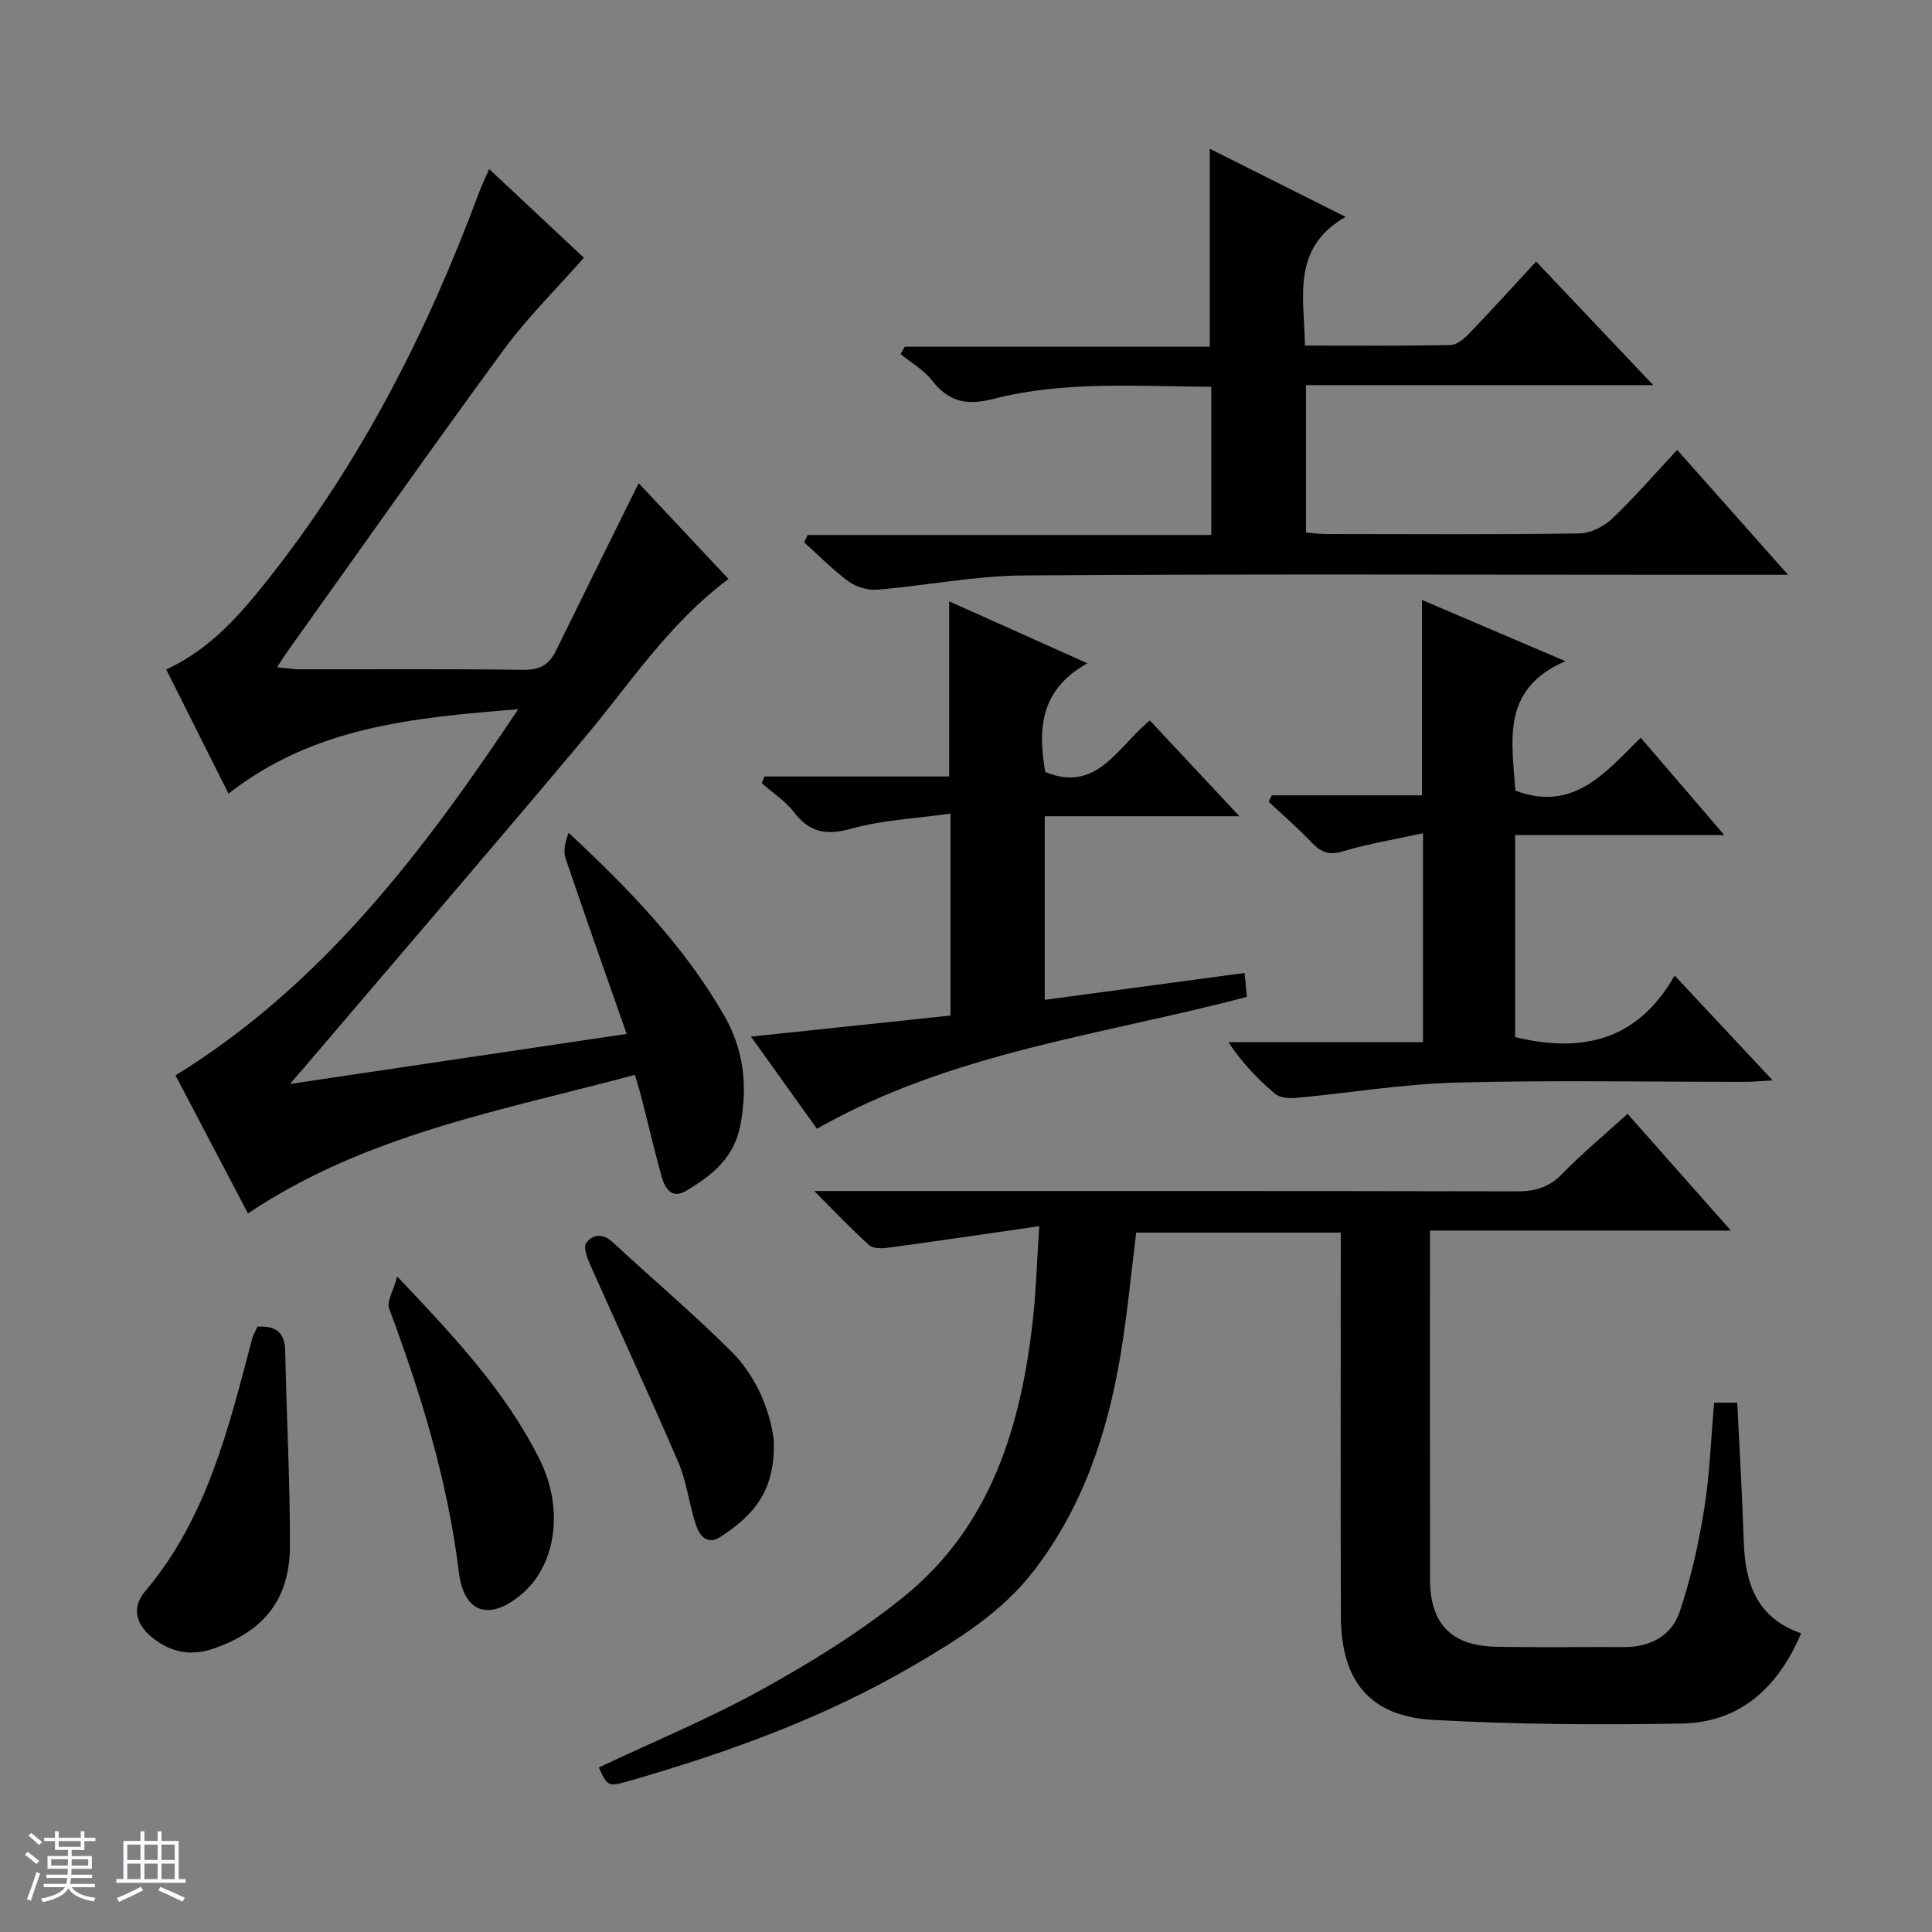 <svg enable-background="new 0 0 400 400" viewBox="0 0 400 400" xmlns="http://www.w3.org/2000/svg"><rect x="0" y="0" width="400" height="400" fill="#808080" stroke="none"/><path d="m5.17 384 .56-.58c.85.61 1.65 1.24 2.4 1.87l-.59.64c-.84-.73-1.63-1.38-2.37-1.93m1.22 9.53-.82-.34c.71-1.76 1.37-3.64 1.98-5.63.24.13.5.25.76.36-.6 1.67-1.24 3.54-1.92 5.61m-.5-13.5.57-.54c.56.44 1.31 1.06 2.26 1.87l-.64.64c-.68-.66-1.41-1.32-2.19-1.97m3.25.46h2.24v-1.36h.77v1.36h4.57v-1.36h.76v1.36h2.28v.69h-2.28v1.84h-2.64v1.26h4.18v2.64h-4.21c0 .45-.02.86-.05 1.21h4.32v.69h-4.38c-.04.34-.1.75-.19 1.22h5.15v.69h-4.82c.87 1.19 2.51 1.92 4.93 2.19-.17.31-.3.57-.37.76-2.77-.49-4.52-1.41-5.26-2.76-.56 1.26-2.3 2.23-5.24 2.9-.12-.24-.26-.48-.43-.72 2.73-.55 4.38-1.34 4.96-2.38h-4.38v-.69h4.65c.1-.38.17-.79.21-1.22h-4.32v-.69h4.4c.03-.34.05-.75.05-1.21h-4.2v-2.64h4.23v-1.26h-2.69v-1.84h-2.24zm1.46 4.46v1.29h3.45c.01-.4.02-.57.01-.53v-.32-.45h-3.46zm1.55-2.59h4.57v-1.19h-4.57zm6.11 2.59h-3.42v.77c-.01.19-.01.37-.02.53h3.44z" fill="#fafbfc"/><path d="m32.63 379.16h.82v1.98h3.54v7.89h1.46v.78h-14.37v-.78h1.46v-7.89h3.54v-1.98h.82v1.98h2.73zm-3.49 11.48.5.73c-1.61.82-3.28 1.63-5 2.41-.13-.27-.28-.55-.44-.82 1.75-.72 3.4-1.49 4.94-2.32m-2.78-5.55h2.73v-3.18h-2.73zm0 3.95h2.73v-3.2h-2.73zm3.54-3.95h2.73v-3.18h-2.73zm0 3.95h2.73v-3.2h-2.73zm7.89 4.68c-1.84-.92-3.51-1.7-5.02-2.32l.45-.73c1.89.8 3.57 1.55 5.04 2.23zm-1.62-11.81h-2.73v3.18h2.73zm-2.73 7.13h2.73v-3.2h-2.73v3.19z" fill="#fafbfc"/><g fill="#000001"><path d="m150.83 119.87c-12.39 9.24-20.37 21.64-29.75 32.82-19.25 22.94-38.78 45.64-58.2 68.44-.6.71-1.21 1.4-2.84 3.29 23.78-3.54 46.1-6.85 69.7-10.36-4.43-12.64-8.63-24.46-12.64-36.35-.53-1.56-.07-3.45.63-5.29 12.42 11.57 23.87 23.37 32.18 37.79 4.08 7.09 4.91 14.53 3.4 22.62-1.29 6.91-5.89 10.53-11.25 13.71-2.99 1.77-4.37-.47-5.04-2.84-1.49-5.26-2.71-10.6-4.07-15.91-.4-1.57-.88-3.12-1.5-5.26-27.6 7.42-55.7 12.32-80.11 28.7-5.08-9.67-10.09-19.22-15-28.58 30.31-18.73 51.07-46 70.95-75.81-21.95 1.74-42.4 3.69-59.98 17.48-4.37-8.72-8.59-17.12-12.89-25.71 9.33-4.3 15.58-11.67 21.55-19.26 18.9-24.01 32.59-50.87 43.18-79.42.57-1.53 1.29-2.99 2.13-4.93 7.11 6.66 13.89 13.01 19.61 18.36-5.73 6.52-11.77 12.45-16.7 19.18-15.14 20.65-29.87 41.62-44.76 62.46-.57.8-1.08 1.63-2.07 3.15 1.92.18 3.28.42 4.64.42 15.5.03 31-.1 46.49.11 3.37.04 5.25-1.14 6.63-3.98 5.61-11.45 11.28-22.87 17.11-34.66 5.92 6.31 12.13 12.93 18.6 19.83z"/><path d="m215.16 253.87c-11.27 1.62-21.25 3.1-31.24 4.45-1.3.18-3.13.22-3.96-.52-3.56-3.18-6.85-6.68-11.38-11.21h7.05c46.16 0 92.31-.03 138.47.07 3.74.01 6.6-.82 9.29-3.58 4.16-4.27 8.77-8.1 13.58-12.47 7.01 7.93 13.9 15.71 21.39 24.17-21.07 0-41.29 0-62.3 0v5.17c0 22.33-.01 44.66.01 66.99.01 9.24 4.38 13.82 13.69 14 8.83.17 17.66.03 26.49.07 5.4.03 9.81-2.33 11.48-7.23 2.33-6.85 3.92-14.02 5.08-21.18 1.16-7.19 1.41-14.54 2.09-22.19h4.78c.46 9.64 1.03 19.23 1.35 28.84.29 8.6 2.71 15.75 11.88 18.91-4.76 11.15-12.52 18.45-24.73 18.68-17.13.31-34.3.19-51.4-.75-13.16-.73-19.1-8.01-19.16-21.38-.09-24.49-.03-48.99-.03-73.48 0-1.95 0-3.9 0-6.03-14.44 0-28.23 0-42.35 0-1.06 8.42-1.83 16.81-3.21 25.1-2.7 16.25-7.74 31.6-17.97 44.89-6.68 8.68-15.73 14.26-24.93 19.64-18.63 10.9-38.77 18.14-59.43 24.05-3.75 1.07-4.01.85-5.72-2.94 11.35-5.36 23-10.18 33.96-16.25 10.14-5.61 20.15-11.81 29.14-19.07 18.15-14.67 24.35-35.44 26.8-57.66.63-5.76.79-11.54 1.28-19.09z"/><path d="m370.19 119c-7.86 0-14.35 0-20.84 0-45.81 0-91.63-.19-137.44.14-10.07.07-20.11 2.09-30.19 2.94-1.93.16-4.34-.48-5.9-1.61-3.33-2.42-6.24-5.41-9.33-8.17.24-.51.49-1.02.73-1.54h83.56c0-10.57 0-20.34 0-30.68-15.18-.05-30.35-1.29-45.11 2.51-5.66 1.46-9.31.55-12.79-3.91-1.68-2.15-4.25-3.6-6.42-5.37.29-.51.58-1.02.87-1.53h63.14c0-13.86 0-27.08 0-40.98 9 4.51 17.95 9 28.12 14.1-11.27 6.46-8.57 16.58-8.42 26.65 10.26 0 20.22.1 30.18-.12 1.35-.03 2.89-1.41 3.97-2.53 4.49-4.66 8.83-9.46 13.72-14.75 8.01 8.45 15.82 16.69 24.24 25.58-24.39 0-47.94 0-71.89 0v30.53c1.28.1 2.72.3 4.15.3 17.49.02 34.99.13 52.48-.12 2.28-.03 5.01-1.4 6.71-3.01 4.66-4.43 8.88-9.32 13.51-14.28 7.6 8.57 14.85 16.73 22.95 25.85z"/><path d="m313.73 163.69c12.06 4.53 18.68-3.79 25.96-10.96 5.82 6.78 11.19 13.04 17.3 20.16-15.02 0-29.03 0-43.3 0v41.83c13.77 3.34 25.35.81 33.02-12.75 7.05 7.54 13.35 14.28 20.3 21.71-2.48.14-4.04.3-5.6.3-19.99.02-39.99-.37-59.96.16-11.07.29-22.09 2.15-33.14 3.17-1.43.13-3.33-.02-4.33-.86-3.53-2.98-6.75-6.31-9.65-10.67h40.28c0-14.58 0-28.46 0-43.27-5.75 1.26-11.27 2.16-16.57 3.75-2.9.87-4.57.18-6.48-1.83-2.82-2.96-5.92-5.65-8.9-8.45.22-.44.44-.88.67-1.32h31.07c0-13.72 0-26.77 0-40.45 9.46 4.04 18.86 8.05 29.7 12.68-13.45 5.8-11.01 16.57-10.37 26.8z"/><path d="m256.6 168.99c-14.17 0-27.09 0-40.3 0v38.02c13.84-1.86 27.43-3.69 41.38-5.57.18 1.89.31 3.31.47 4.95-30.02 7.93-61.2 11.48-89.01 27.31-4.29-5.99-8.8-12.29-13.66-19.08 14.05-1.48 27.61-2.91 41.31-4.36 0-13.94 0-27.23 0-41.81-6.96.98-13.91 1.29-20.46 3.1-5.2 1.43-8.68.89-11.96-3.41-1.78-2.32-4.4-4-6.64-5.97.18-.47.37-.94.55-1.41h38.24c0-12.42 0-24.02 0-36.26 9.24 4.14 18.37 8.24 28.61 12.83-9.77 5.43-10.3 13.57-8.71 22.51 10.66 4.4 14.9-5.13 21.64-10.68 5.91 6.34 11.78 12.61 18.54 19.83z"/><path d="m53.3 274.68c3.71-.23 5.67 1.1 5.75 5.01.27 13.43 1 26.87.98 40.3-.01 11.17-5.43 17.81-15.97 21.38-4.51 1.53-8.48.74-12.17-2.04-3.61-2.72-4.85-6.32-1.84-9.87 12.79-15.12 17.24-33.68 22.11-52.11.24-.95.76-1.82 1.14-2.67z"/><path d="m82.24 264.29c11.95 12.6 22.52 23.88 29.48 37.87 5.07 10.19 3.41 21.62-3.43 27.64-6.67 5.87-12.21 4.45-13.28-4.25-2.32-18.93-7.82-36.9-14.45-54.65-.52-1.42.85-3.55 1.68-6.61z"/><path d="m160.16 297.78c.62 11.17-4.57 16.17-10.9 20.35-2.9 1.91-4.46-.22-5.21-2.52-1.39-4.23-1.87-8.81-3.61-12.86-5.89-13.72-12.19-27.26-18.25-40.9-.62-1.4-1.45-3.61-.84-4.47 1.36-1.89 3.47-2.07 5.52-.18 8.17 7.57 16.69 14.78 24.57 22.63 5.57 5.54 8.03 12.87 8.72 17.95z"/></g></svg>